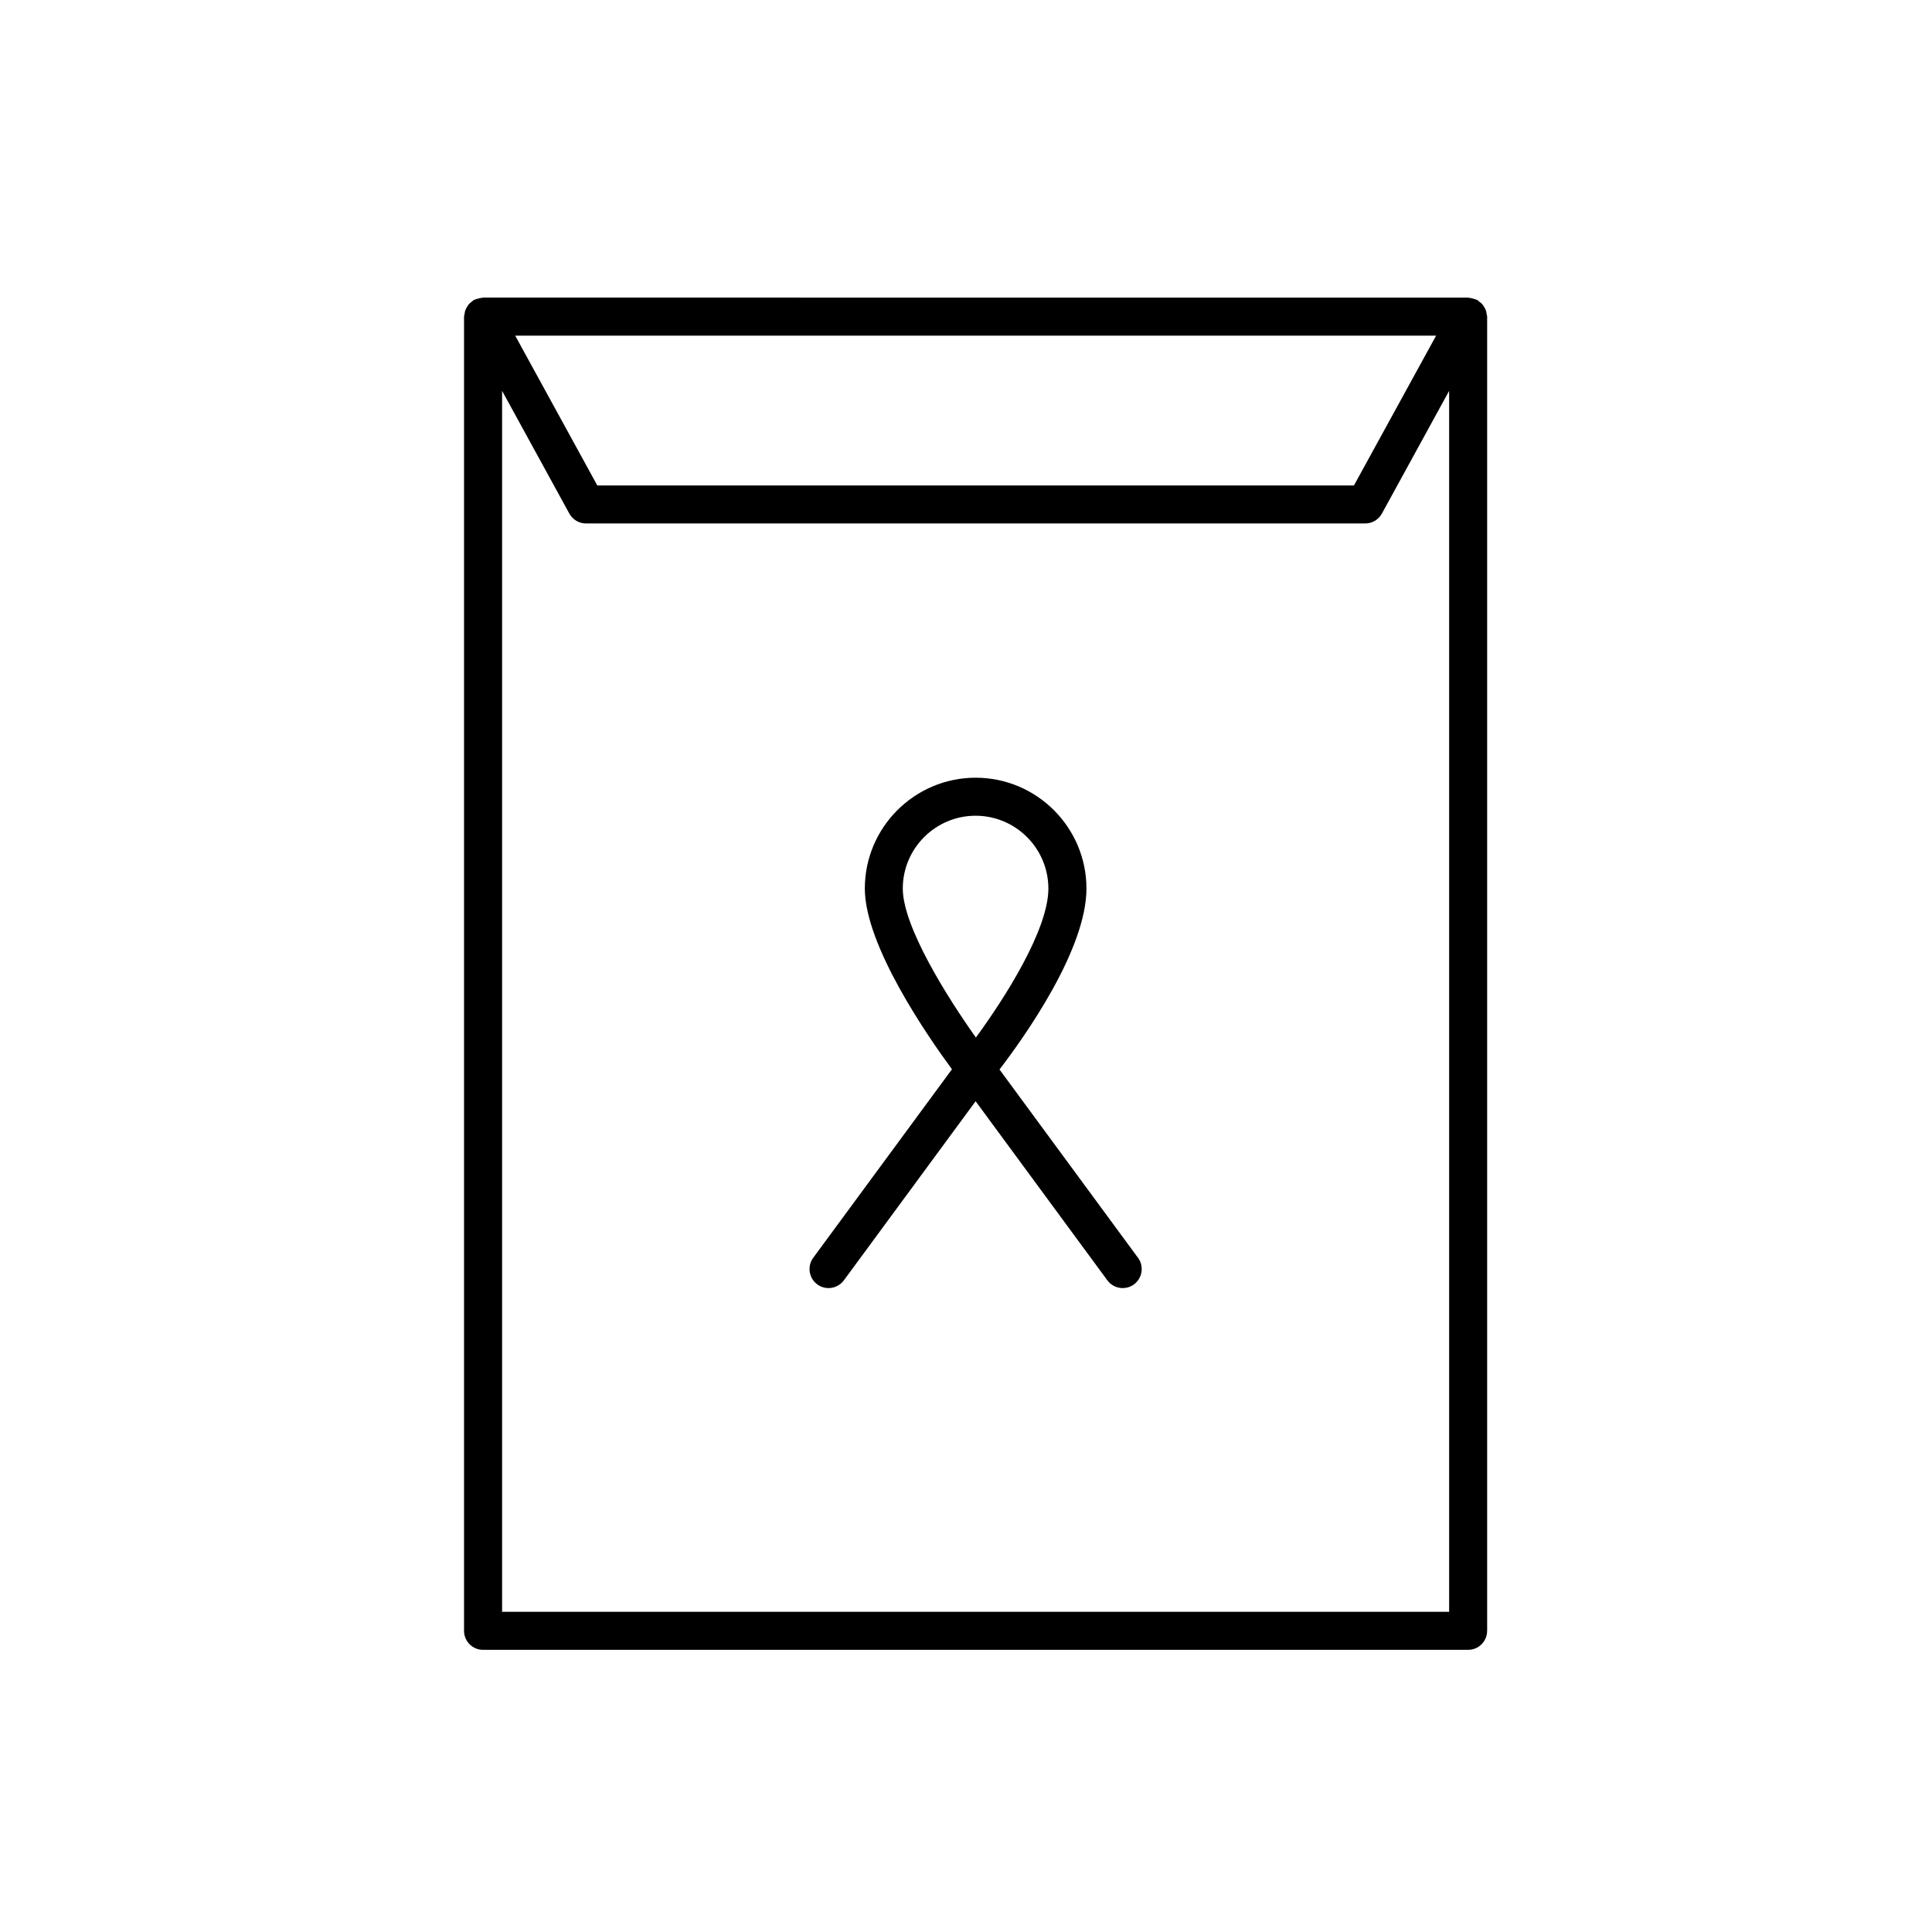 <?xml version="1.0" encoding="UTF-8"?>
<!-- Uploaded to: ICON Repo, www.iconrepo.com, Generator: ICON Repo Mixer Tools -->
<svg fill="#000000" width="800px" height="800px" version="1.1" viewBox="144 144 512 512" xmlns="http://www.w3.org/2000/svg">
 <g>
  <path d="m538.11 576.19v-348.28c0-0.23-0.102-0.43-0.133-0.648-0.047-0.352-0.086-0.691-0.207-1.023-0.109-0.309-0.273-0.574-0.438-0.852-0.16-0.277-0.312-0.543-0.527-0.785-0.238-0.266-0.52-0.469-0.805-0.68-0.18-0.133-0.301-0.316-0.504-0.43-0.074-0.039-0.16-0.035-0.238-0.074-0.301-0.145-0.629-0.215-0.961-0.301-0.328-0.086-0.645-0.18-0.977-0.195-0.086-0.004-0.156-0.051-0.246-0.051l-261.06-0.004c-0.086 0-0.16 0.047-0.246 0.051-0.332 0.016-0.645 0.117-0.973 0.195-0.332 0.086-0.664 0.152-0.969 0.301-0.074 0.035-0.16 0.031-0.238 0.07-0.203 0.109-0.328 0.293-0.504 0.422-0.289 0.211-0.57 0.414-0.805 0.68-0.215 0.242-0.367 0.508-0.527 0.785-0.168 0.277-0.328 0.543-0.438 0.852-0.121 0.332-0.16 0.672-0.207 1.023-0.031 0.223-0.133 0.422-0.133 0.656v348.28c0 2.781 2.254 5.039 5.039 5.039h261.05c2.785 0.008 5.039-2.25 5.039-5.031zm-261.05-5.039v-323.57l17.82 32.52c0.887 1.613 2.578 2.621 4.418 2.621h206.5c1.84 0 3.531-1.004 4.418-2.621l17.82-32.52v323.57zm225.75-298.5h-200.52l-21.758-39.699h244.05z"/>
  <path d="m359.51 477.33c-0.66 0.898-0.977 1.945-0.977 2.977 0 1.551 0.711 3.078 2.051 4.07 0.902 0.66 1.949 0.977 2.984 0.977 1.551 0 3.074-0.711 4.066-2.051l34.914-47.465 34.914 47.465c0.988 1.34 2.516 2.051 4.066 2.051 1.039 0 2.082-0.316 2.984-0.977 1.344-0.988 2.051-2.519 2.051-4.07 0-1.031-0.316-2.082-0.977-2.977l-36.707-49.902c6.539-8.539 23.043-31.699 23.043-47.953 0-16.191-13.176-29.371-29.367-29.371s-29.367 13.176-29.367 29.371c0 15.09 16.645 39.141 23.09 47.891zm62.32-97.855c0 10.957-11.602 29.109-19.211 39.484-7.637-10.75-19.371-29.418-19.371-39.484 0-10.641 8.656-19.297 19.289-19.297 10.641 0.004 19.293 8.66 19.293 19.297z"/>
 </g>
</svg>